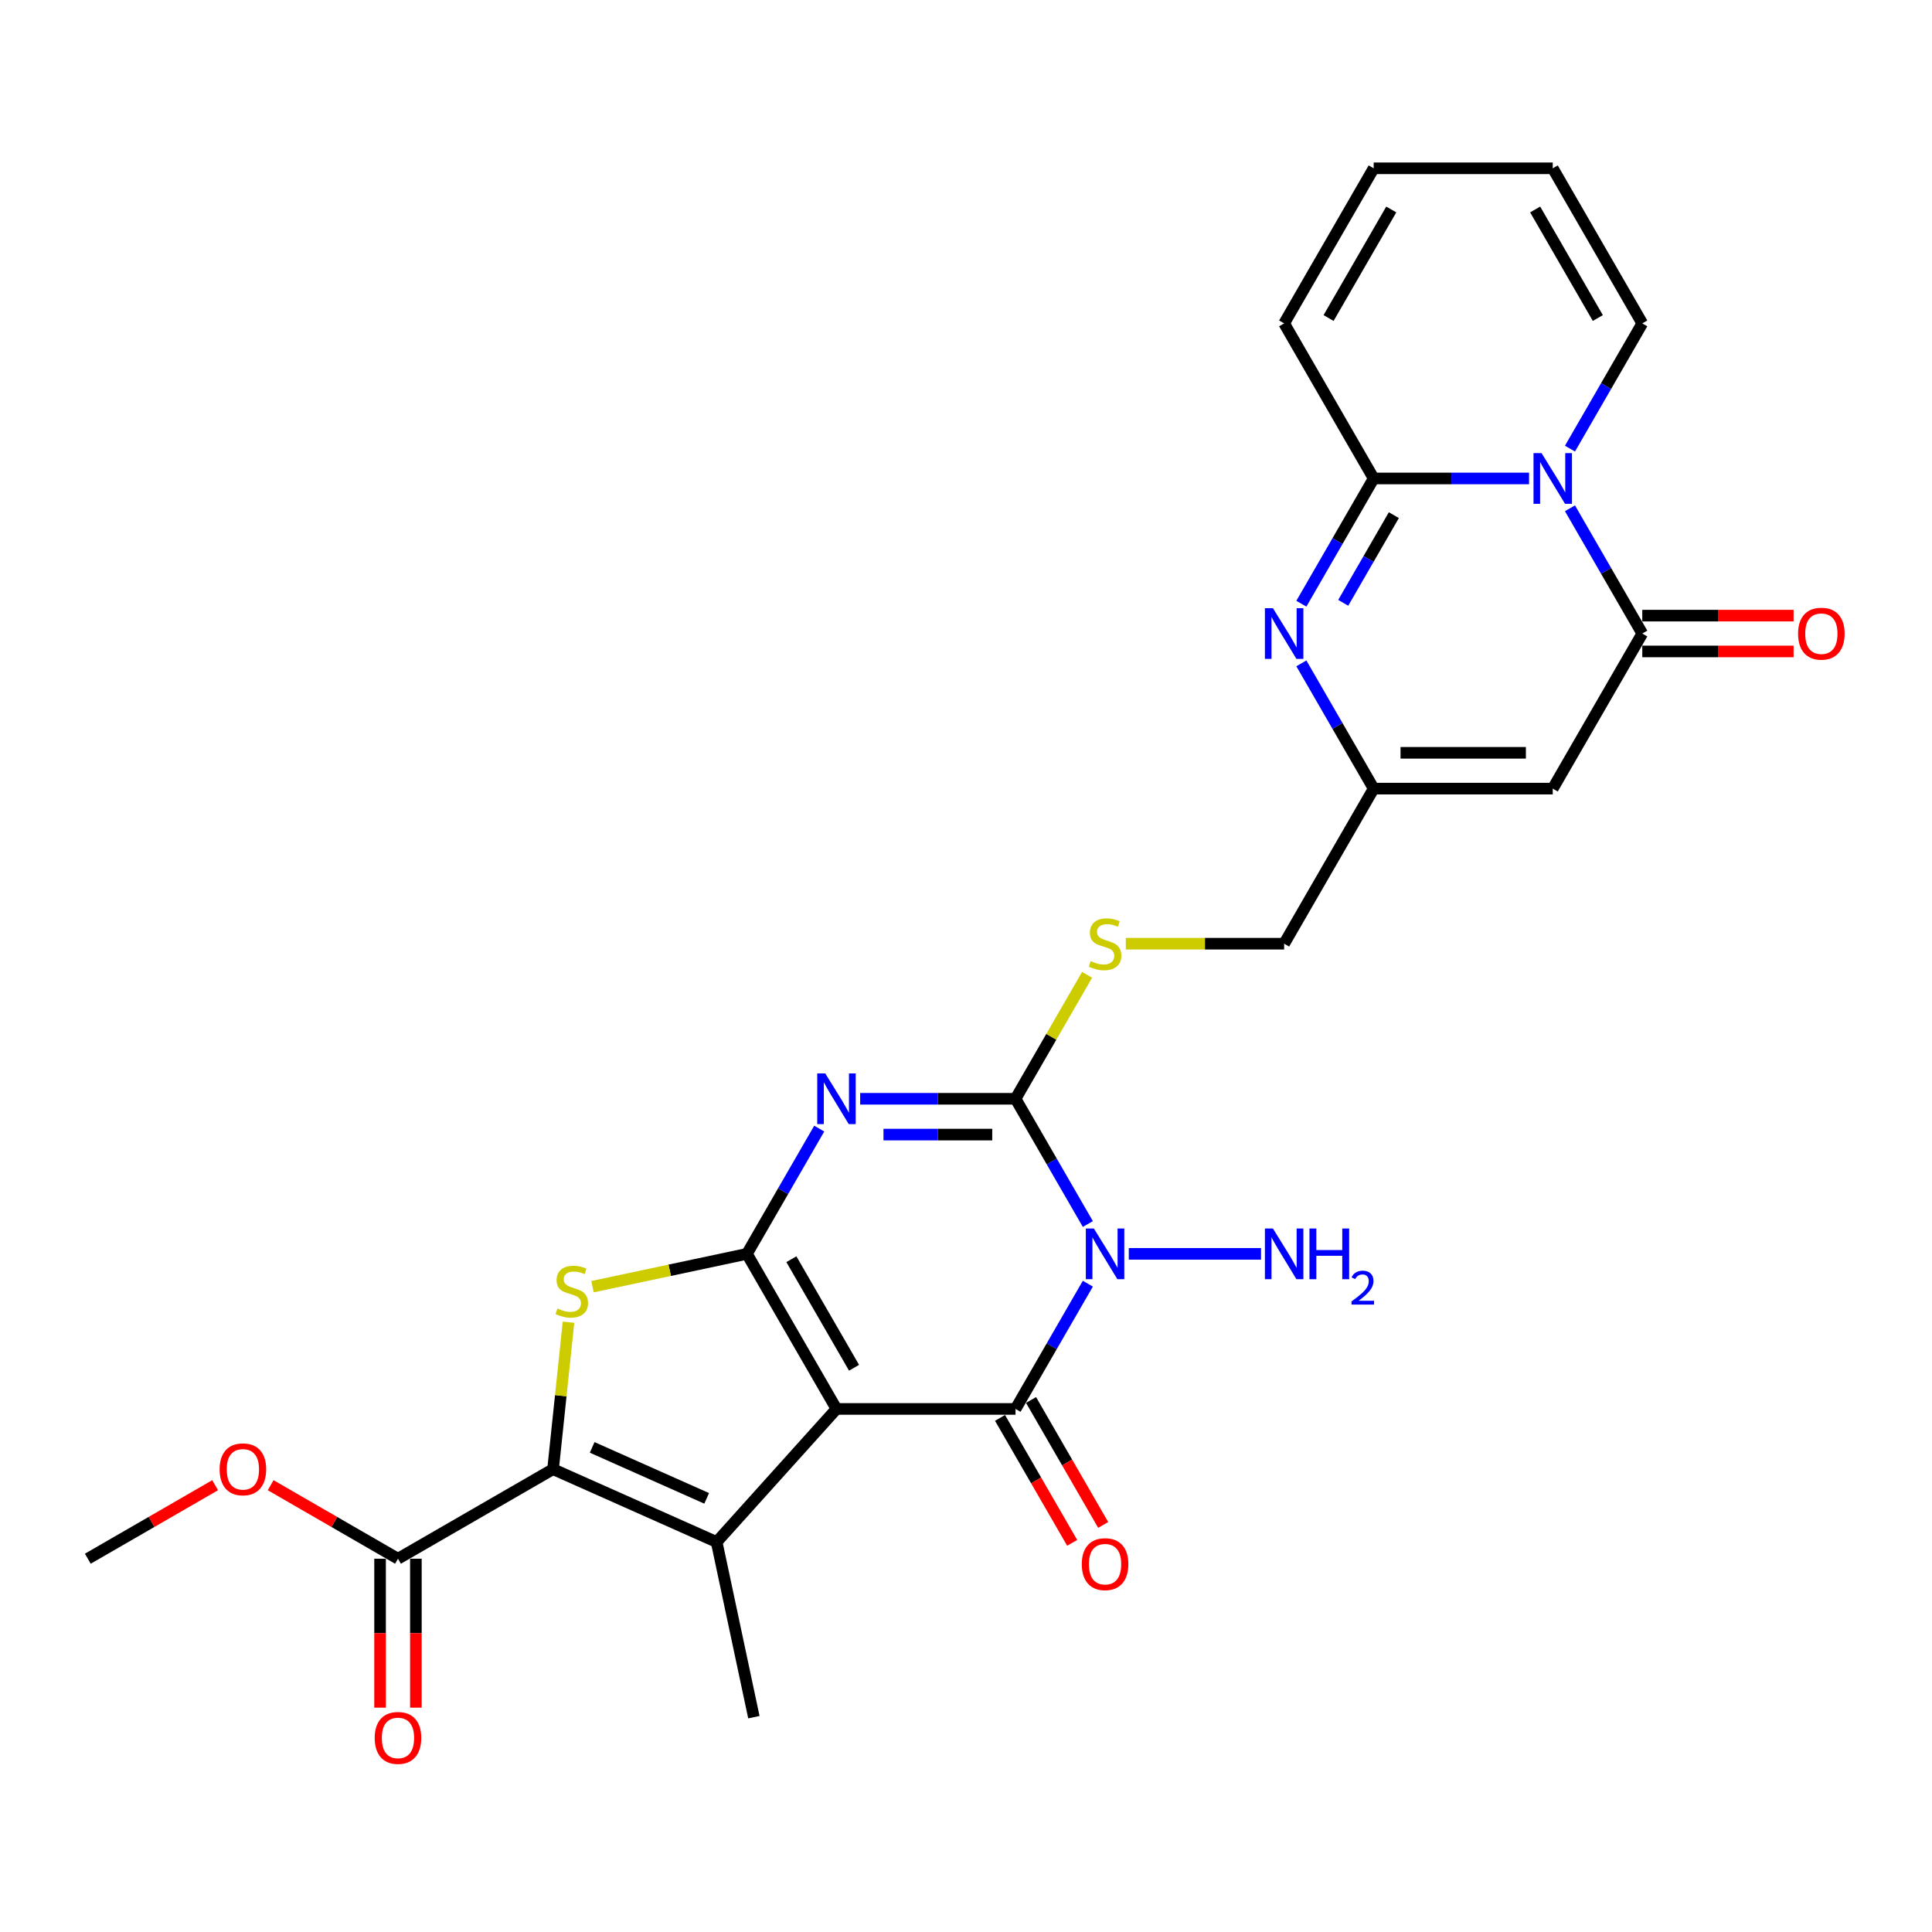 <?xml version='1.0' encoding='iso-8859-1'?>
<svg version='1.1' baseProfile='full'
              xmlns='http://www.w3.org/2000/svg'
                      xmlns:rdkit='http://www.rdkit.org/xml'
                      xmlns:xlink='http://www.w3.org/1999/xlink'
                  xml:space='preserve'
width='1000px' height='1000px' viewBox='0 0 1000 1000'>
<!-- END OF HEADER -->
<rect style='opacity:1.0;fill:#FFFFFF;stroke:none' width='1000' height='1000' x='0' y='0'> </rect>
<path class='bond-0' d='M 432.954,729.262 L 386.61,648.993' style='fill:none;fill-rule:evenodd;stroke:#000000;stroke-width:6px;stroke-linecap:butt;stroke-linejoin:miter;stroke-opacity:1' />
<path class='bond-0' d='M 442.056,707.953 L 409.616,651.765' style='fill:none;fill-rule:evenodd;stroke:#000000;stroke-width:6px;stroke-linecap:butt;stroke-linejoin:miter;stroke-opacity:1' />
<path class='bond-3' d='M 432.954,729.262 L 525.64,729.262' style='fill:none;fill-rule:evenodd;stroke:#000000;stroke-width:6px;stroke-linecap:butt;stroke-linejoin:miter;stroke-opacity:1' />
<path class='bond-5' d='M 432.954,729.262 L 370.934,798.142' style='fill:none;fill-rule:evenodd;stroke:#000000;stroke-width:6px;stroke-linecap:butt;stroke-linejoin:miter;stroke-opacity:1' />
<path class='bond-2' d='M 386.61,648.993 L 405.324,616.58' style='fill:none;fill-rule:evenodd;stroke:#000000;stroke-width:6px;stroke-linecap:butt;stroke-linejoin:miter;stroke-opacity:1' />
<path class='bond-2' d='M 405.324,616.58 L 424.038,584.166' style='fill:none;fill-rule:evenodd;stroke:#0000FF;stroke-width:6px;stroke-linecap:butt;stroke-linejoin:miter;stroke-opacity:1' />
<path class='bond-7' d='M 386.61,648.993 L 346.646,657.488' style='fill:none;fill-rule:evenodd;stroke:#000000;stroke-width:6px;stroke-linecap:butt;stroke-linejoin:miter;stroke-opacity:1' />
<path class='bond-7' d='M 346.646,657.488 L 306.683,665.983' style='fill:none;fill-rule:evenodd;stroke:#CCCC00;stroke-width:6px;stroke-linecap:butt;stroke-linejoin:miter;stroke-opacity:1' />
<path class='bond-1' d='M 563.068,664.435 L 544.354,696.849' style='fill:none;fill-rule:evenodd;stroke:#0000FF;stroke-width:6px;stroke-linecap:butt;stroke-linejoin:miter;stroke-opacity:1' />
<path class='bond-1' d='M 544.354,696.849 L 525.64,729.262' style='fill:none;fill-rule:evenodd;stroke:#000000;stroke-width:6px;stroke-linecap:butt;stroke-linejoin:miter;stroke-opacity:1' />
<path class='bond-4' d='M 563.068,633.552 L 544.354,601.138' style='fill:none;fill-rule:evenodd;stroke:#0000FF;stroke-width:6px;stroke-linecap:butt;stroke-linejoin:miter;stroke-opacity:1' />
<path class='bond-4' d='M 544.354,601.138 L 525.64,568.725' style='fill:none;fill-rule:evenodd;stroke:#000000;stroke-width:6px;stroke-linecap:butt;stroke-linejoin:miter;stroke-opacity:1' />
<path class='bond-19' d='M 584.255,648.993 L 652.705,648.993' style='fill:none;fill-rule:evenodd;stroke:#0000FF;stroke-width:6px;stroke-linecap:butt;stroke-linejoin:miter;stroke-opacity:1' />
<path class='bond-29' d='M 445.225,568.725 L 485.433,568.725' style='fill:none;fill-rule:evenodd;stroke:#0000FF;stroke-width:6px;stroke-linecap:butt;stroke-linejoin:miter;stroke-opacity:1' />
<path class='bond-29' d='M 485.433,568.725 L 525.64,568.725' style='fill:none;fill-rule:evenodd;stroke:#000000;stroke-width:6px;stroke-linecap:butt;stroke-linejoin:miter;stroke-opacity:1' />
<path class='bond-29' d='M 457.288,587.262 L 485.433,587.262' style='fill:none;fill-rule:evenodd;stroke:#0000FF;stroke-width:6px;stroke-linecap:butt;stroke-linejoin:miter;stroke-opacity:1' />
<path class='bond-29' d='M 485.433,587.262 L 513.578,587.262' style='fill:none;fill-rule:evenodd;stroke:#000000;stroke-width:6px;stroke-linecap:butt;stroke-linejoin:miter;stroke-opacity:1' />
<path class='bond-16' d='M 517.613,733.897 L 536.284,766.236' style='fill:none;fill-rule:evenodd;stroke:#000000;stroke-width:6px;stroke-linecap:butt;stroke-linejoin:miter;stroke-opacity:1' />
<path class='bond-16' d='M 536.284,766.236 L 554.956,798.576' style='fill:none;fill-rule:evenodd;stroke:#FF0000;stroke-width:6px;stroke-linecap:butt;stroke-linejoin:miter;stroke-opacity:1' />
<path class='bond-16' d='M 533.667,724.628 L 552.338,756.967' style='fill:none;fill-rule:evenodd;stroke:#000000;stroke-width:6px;stroke-linecap:butt;stroke-linejoin:miter;stroke-opacity:1' />
<path class='bond-16' d='M 552.338,756.967 L 571.009,789.307' style='fill:none;fill-rule:evenodd;stroke:#FF0000;stroke-width:6px;stroke-linecap:butt;stroke-linejoin:miter;stroke-opacity:1' />
<path class='bond-15' d='M 525.64,568.725 L 544.162,536.645' style='fill:none;fill-rule:evenodd;stroke:#000000;stroke-width:6px;stroke-linecap:butt;stroke-linejoin:miter;stroke-opacity:1' />
<path class='bond-15' d='M 544.162,536.645 L 562.683,504.565' style='fill:none;fill-rule:evenodd;stroke:#CCCC00;stroke-width:6px;stroke-linecap:butt;stroke-linejoin:miter;stroke-opacity:1' />
<path class='bond-6' d='M 370.934,798.142 L 286.261,760.443' style='fill:none;fill-rule:evenodd;stroke:#000000;stroke-width:6px;stroke-linecap:butt;stroke-linejoin:miter;stroke-opacity:1' />
<path class='bond-6' d='M 365.773,775.552 L 306.502,749.163' style='fill:none;fill-rule:evenodd;stroke:#000000;stroke-width:6px;stroke-linecap:butt;stroke-linejoin:miter;stroke-opacity:1' />
<path class='bond-25' d='M 370.934,798.142 L 390.205,888.803' style='fill:none;fill-rule:evenodd;stroke:#000000;stroke-width:6px;stroke-linecap:butt;stroke-linejoin:miter;stroke-opacity:1' />
<path class='bond-14' d='M 286.261,760.443 L 205.992,806.786' style='fill:none;fill-rule:evenodd;stroke:#000000;stroke-width:6px;stroke-linecap:butt;stroke-linejoin:miter;stroke-opacity:1' />
<path class='bond-28' d='M 286.261,760.443 L 290.259,722.408' style='fill:none;fill-rule:evenodd;stroke:#000000;stroke-width:6px;stroke-linecap:butt;stroke-linejoin:miter;stroke-opacity:1' />
<path class='bond-28' d='M 290.259,722.408 L 294.256,684.373' style='fill:none;fill-rule:evenodd;stroke:#CCCC00;stroke-width:6px;stroke-linecap:butt;stroke-linejoin:miter;stroke-opacity:1' />
<path class='bond-8' d='M 812.615,263.091 L 831.329,295.504' style='fill:none;fill-rule:evenodd;stroke:#0000FF;stroke-width:6px;stroke-linecap:butt;stroke-linejoin:miter;stroke-opacity:1' />
<path class='bond-8' d='M 831.329,295.504 L 850.043,327.918' style='fill:none;fill-rule:evenodd;stroke:#000000;stroke-width:6px;stroke-linecap:butt;stroke-linejoin:miter;stroke-opacity:1' />
<path class='bond-17' d='M 812.615,232.208 L 831.329,199.794' style='fill:none;fill-rule:evenodd;stroke:#0000FF;stroke-width:6px;stroke-linecap:butt;stroke-linejoin:miter;stroke-opacity:1' />
<path class='bond-17' d='M 831.329,199.794 L 850.043,167.38' style='fill:none;fill-rule:evenodd;stroke:#000000;stroke-width:6px;stroke-linecap:butt;stroke-linejoin:miter;stroke-opacity:1' />
<path class='bond-30' d='M 791.428,247.649 L 751.22,247.649' style='fill:none;fill-rule:evenodd;stroke:#0000FF;stroke-width:6px;stroke-linecap:butt;stroke-linejoin:miter;stroke-opacity:1' />
<path class='bond-30' d='M 751.22,247.649 L 711.013,247.649' style='fill:none;fill-rule:evenodd;stroke:#000000;stroke-width:6px;stroke-linecap:butt;stroke-linejoin:miter;stroke-opacity:1' />
<path class='bond-9' d='M 711.013,247.649 L 692.299,280.063' style='fill:none;fill-rule:evenodd;stroke:#000000;stroke-width:6px;stroke-linecap:butt;stroke-linejoin:miter;stroke-opacity:1' />
<path class='bond-9' d='M 692.299,280.063 L 673.585,312.477' style='fill:none;fill-rule:evenodd;stroke:#0000FF;stroke-width:6px;stroke-linecap:butt;stroke-linejoin:miter;stroke-opacity:1' />
<path class='bond-9' d='M 721.453,266.642 L 708.353,289.332' style='fill:none;fill-rule:evenodd;stroke:#000000;stroke-width:6px;stroke-linecap:butt;stroke-linejoin:miter;stroke-opacity:1' />
<path class='bond-9' d='M 708.353,289.332 L 695.253,312.021' style='fill:none;fill-rule:evenodd;stroke:#0000FF;stroke-width:6px;stroke-linecap:butt;stroke-linejoin:miter;stroke-opacity:1' />
<path class='bond-18' d='M 711.013,247.649 L 664.67,167.38' style='fill:none;fill-rule:evenodd;stroke:#000000;stroke-width:6px;stroke-linecap:butt;stroke-linejoin:miter;stroke-opacity:1' />
<path class='bond-10' d='M 850.043,327.918 L 803.7,408.187' style='fill:none;fill-rule:evenodd;stroke:#000000;stroke-width:6px;stroke-linecap:butt;stroke-linejoin:miter;stroke-opacity:1' />
<path class='bond-20' d='M 850.043,337.187 L 889.203,337.187' style='fill:none;fill-rule:evenodd;stroke:#000000;stroke-width:6px;stroke-linecap:butt;stroke-linejoin:miter;stroke-opacity:1' />
<path class='bond-20' d='M 889.203,337.187 L 928.363,337.187' style='fill:none;fill-rule:evenodd;stroke:#FF0000;stroke-width:6px;stroke-linecap:butt;stroke-linejoin:miter;stroke-opacity:1' />
<path class='bond-20' d='M 850.043,318.649 L 889.203,318.649' style='fill:none;fill-rule:evenodd;stroke:#000000;stroke-width:6px;stroke-linecap:butt;stroke-linejoin:miter;stroke-opacity:1' />
<path class='bond-20' d='M 889.203,318.649 L 928.363,318.649' style='fill:none;fill-rule:evenodd;stroke:#FF0000;stroke-width:6px;stroke-linecap:butt;stroke-linejoin:miter;stroke-opacity:1' />
<path class='bond-11' d='M 673.585,343.36 L 692.299,375.773' style='fill:none;fill-rule:evenodd;stroke:#0000FF;stroke-width:6px;stroke-linecap:butt;stroke-linejoin:miter;stroke-opacity:1' />
<path class='bond-11' d='M 692.299,375.773 L 711.013,408.187' style='fill:none;fill-rule:evenodd;stroke:#000000;stroke-width:6px;stroke-linecap:butt;stroke-linejoin:miter;stroke-opacity:1' />
<path class='bond-12' d='M 803.7,408.187 L 711.013,408.187' style='fill:none;fill-rule:evenodd;stroke:#000000;stroke-width:6px;stroke-linecap:butt;stroke-linejoin:miter;stroke-opacity:1' />
<path class='bond-12' d='M 789.797,389.65 L 724.916,389.65' style='fill:none;fill-rule:evenodd;stroke:#000000;stroke-width:6px;stroke-linecap:butt;stroke-linejoin:miter;stroke-opacity:1' />
<path class='bond-13' d='M 711.013,408.187 L 664.67,488.456' style='fill:none;fill-rule:evenodd;stroke:#000000;stroke-width:6px;stroke-linecap:butt;stroke-linejoin:miter;stroke-opacity:1' />
<path class='bond-21' d='M 196.724,806.786 L 196.724,845.334' style='fill:none;fill-rule:evenodd;stroke:#000000;stroke-width:6px;stroke-linecap:butt;stroke-linejoin:miter;stroke-opacity:1' />
<path class='bond-21' d='M 196.724,845.334 L 196.724,883.883' style='fill:none;fill-rule:evenodd;stroke:#FF0000;stroke-width:6px;stroke-linecap:butt;stroke-linejoin:miter;stroke-opacity:1' />
<path class='bond-21' d='M 215.261,806.786 L 215.261,845.334' style='fill:none;fill-rule:evenodd;stroke:#000000;stroke-width:6px;stroke-linecap:butt;stroke-linejoin:miter;stroke-opacity:1' />
<path class='bond-21' d='M 215.261,845.334 L 215.261,883.883' style='fill:none;fill-rule:evenodd;stroke:#FF0000;stroke-width:6px;stroke-linecap:butt;stroke-linejoin:miter;stroke-opacity:1' />
<path class='bond-26' d='M 205.992,806.786 L 173.041,787.762' style='fill:none;fill-rule:evenodd;stroke:#000000;stroke-width:6px;stroke-linecap:butt;stroke-linejoin:miter;stroke-opacity:1' />
<path class='bond-26' d='M 173.041,787.762 L 140.09,768.737' style='fill:none;fill-rule:evenodd;stroke:#FF0000;stroke-width:6px;stroke-linecap:butt;stroke-linejoin:miter;stroke-opacity:1' />
<path class='bond-24' d='M 582.716,488.456 L 623.693,488.456' style='fill:none;fill-rule:evenodd;stroke:#CCCC00;stroke-width:6px;stroke-linecap:butt;stroke-linejoin:miter;stroke-opacity:1' />
<path class='bond-24' d='M 623.693,488.456 L 664.67,488.456' style='fill:none;fill-rule:evenodd;stroke:#000000;stroke-width:6px;stroke-linecap:butt;stroke-linejoin:miter;stroke-opacity:1' />
<path class='bond-22' d='M 850.043,167.38 L 803.7,87.112' style='fill:none;fill-rule:evenodd;stroke:#000000;stroke-width:6px;stroke-linecap:butt;stroke-linejoin:miter;stroke-opacity:1' />
<path class='bond-22' d='M 827.038,164.609 L 794.597,108.421' style='fill:none;fill-rule:evenodd;stroke:#000000;stroke-width:6px;stroke-linecap:butt;stroke-linejoin:miter;stroke-opacity:1' />
<path class='bond-23' d='M 664.67,167.38 L 711.013,87.112' style='fill:none;fill-rule:evenodd;stroke:#000000;stroke-width:6px;stroke-linecap:butt;stroke-linejoin:miter;stroke-opacity:1' />
<path class='bond-23' d='M 687.675,164.609 L 720.115,108.421' style='fill:none;fill-rule:evenodd;stroke:#000000;stroke-width:6px;stroke-linecap:butt;stroke-linejoin:miter;stroke-opacity:1' />
<path class='bond-31' d='M 803.7,87.112 L 711.013,87.112' style='fill:none;fill-rule:evenodd;stroke:#000000;stroke-width:6px;stroke-linecap:butt;stroke-linejoin:miter;stroke-opacity:1' />
<path class='bond-27' d='M 111.357,768.737 L 78.406,787.762' style='fill:none;fill-rule:evenodd;stroke:#FF0000;stroke-width:6px;stroke-linecap:butt;stroke-linejoin:miter;stroke-opacity:1' />
<path class='bond-27' d='M 78.406,787.762 L 45.455,806.786' style='fill:none;fill-rule:evenodd;stroke:#000000;stroke-width:6px;stroke-linecap:butt;stroke-linejoin:miter;stroke-opacity:1' />
<path  class='atom-2' d='M 566.181 635.869
L 574.783 649.772
Q 575.635 651.144, 577.007 653.628
Q 578.379 656.112, 578.453 656.26
L 578.453 635.869
L 581.938 635.869
L 581.938 662.118
L 578.342 662.118
L 569.11 646.917
Q 568.035 645.138, 566.886 643.099
Q 565.773 641.059, 565.44 640.429
L 565.44 662.118
L 562.029 662.118
L 562.029 635.869
L 566.181 635.869
' fill='#0000FF'/>
<path  class='atom-3' d='M 427.152 555.6
L 435.753 569.503
Q 436.606 570.875, 437.977 573.359
Q 439.349 575.843, 439.423 575.991
L 439.423 555.6
L 442.908 555.6
L 442.908 581.849
L 439.312 581.849
L 430.08 566.648
Q 429.005 564.869, 427.856 562.83
Q 426.744 560.791, 426.41 560.16
L 426.41 581.849
L 422.999 581.849
L 422.999 555.6
L 427.152 555.6
' fill='#0000FF'/>
<path  class='atom-8' d='M 288.534 677.273
Q 288.831 677.384, 290.055 677.903
Q 291.278 678.422, 292.613 678.756
Q 293.984 679.053, 295.319 679.053
Q 297.803 679.053, 299.249 677.866
Q 300.695 676.643, 300.695 674.53
Q 300.695 673.084, 299.953 672.194
Q 299.249 671.304, 298.137 670.822
Q 297.025 670.34, 295.171 669.784
Q 292.835 669.08, 291.426 668.412
Q 290.055 667.745, 289.054 666.336
Q 288.09 664.927, 288.09 662.555
Q 288.09 659.255, 290.314 657.216
Q 292.576 655.177, 297.025 655.177
Q 300.065 655.177, 303.513 656.623
L 302.66 659.477
Q 299.509 658.18, 297.136 658.18
Q 294.578 658.18, 293.169 659.255
Q 291.76 660.293, 291.797 662.11
Q 291.797 663.518, 292.501 664.371
Q 293.243 665.224, 294.281 665.706
Q 295.356 666.188, 297.136 666.744
Q 299.509 667.485, 300.917 668.227
Q 302.326 668.968, 303.327 670.489
Q 304.365 671.971, 304.365 674.53
Q 304.365 678.163, 301.918 680.128
Q 299.509 682.056, 295.467 682.056
Q 293.132 682.056, 291.352 681.537
Q 289.61 681.055, 287.533 680.202
L 288.534 677.273
' fill='#CCCC00'/>
<path  class='atom-9' d='M 797.897 234.525
L 806.499 248.428
Q 807.351 249.8, 808.723 252.284
Q 810.095 254.768, 810.169 254.916
L 810.169 234.525
L 813.654 234.525
L 813.654 260.774
L 810.058 260.774
L 800.826 245.573
Q 799.751 243.794, 798.602 241.754
Q 797.49 239.715, 797.156 239.085
L 797.156 260.774
L 793.745 260.774
L 793.745 234.525
L 797.897 234.525
' fill='#0000FF'/>
<path  class='atom-12' d='M 658.868 314.794
L 667.469 328.697
Q 668.322 330.068, 669.693 332.552
Q 671.065 335.036, 671.139 335.185
L 671.139 314.794
L 674.624 314.794
L 674.624 341.043
L 671.028 341.043
L 661.797 325.842
Q 660.721 324.062, 659.572 322.023
Q 658.46 319.984, 658.126 319.354
L 658.126 341.043
L 654.715 341.043
L 654.715 314.794
L 658.868 314.794
' fill='#0000FF'/>
<path  class='atom-16' d='M 564.568 497.465
Q 564.865 497.576, 566.089 498.095
Q 567.312 498.614, 568.647 498.948
Q 570.018 499.244, 571.353 499.244
Q 573.837 499.244, 575.283 498.058
Q 576.729 496.835, 576.729 494.721
Q 576.729 493.275, 575.987 492.386
Q 575.283 491.496, 574.171 491.014
Q 573.059 490.532, 571.205 489.976
Q 568.869 489.271, 567.46 488.604
Q 566.089 487.937, 565.088 486.528
Q 564.124 485.119, 564.124 482.746
Q 564.124 479.447, 566.348 477.408
Q 568.61 475.368, 573.059 475.368
Q 576.099 475.368, 579.547 476.814
L 578.694 479.669
Q 575.543 478.371, 573.17 478.371
Q 570.612 478.371, 569.203 479.447
Q 567.794 480.485, 567.831 482.301
Q 567.831 483.71, 568.535 484.563
Q 569.277 485.416, 570.315 485.898
Q 571.39 486.38, 573.17 486.936
Q 575.543 487.677, 576.951 488.419
Q 578.36 489.16, 579.361 490.68
Q 580.399 492.163, 580.399 494.721
Q 580.399 498.355, 577.952 500.32
Q 575.543 502.248, 571.501 502.248
Q 569.166 502.248, 567.386 501.728
Q 565.644 501.247, 563.567 500.394
L 564.568 497.465
' fill='#CCCC00'/>
<path  class='atom-17' d='M 559.934 809.605
Q 559.934 803.303, 563.048 799.78
Q 566.163 796.258, 571.983 796.258
Q 577.804 796.258, 580.918 799.78
Q 584.033 803.303, 584.033 809.605
Q 584.033 815.982, 580.881 819.615
Q 577.73 823.212, 571.983 823.212
Q 566.2 823.212, 563.048 819.615
Q 559.934 816.019, 559.934 809.605
M 571.983 820.246
Q 575.987 820.246, 578.138 817.576
Q 580.325 814.87, 580.325 809.605
Q 580.325 804.452, 578.138 801.857
Q 575.987 799.224, 571.983 799.224
Q 567.979 799.224, 565.792 801.82
Q 563.642 804.415, 563.642 809.605
Q 563.642 814.907, 565.792 817.576
Q 567.979 820.246, 571.983 820.246
' fill='#FF0000'/>
<path  class='atom-20' d='M 658.868 635.869
L 667.469 649.772
Q 668.322 651.144, 669.693 653.628
Q 671.065 656.112, 671.139 656.26
L 671.139 635.869
L 674.624 635.869
L 674.624 662.118
L 671.028 662.118
L 661.797 646.917
Q 660.721 645.138, 659.572 643.099
Q 658.46 641.059, 658.126 640.429
L 658.126 662.118
L 654.715 662.118
L 654.715 635.869
L 658.868 635.869
' fill='#0000FF'/>
<path  class='atom-20' d='M 677.776 635.869
L 681.335 635.869
L 681.335 647.028
L 694.756 647.028
L 694.756 635.869
L 698.315 635.869
L 698.315 662.118
L 694.756 662.118
L 694.756 649.994
L 681.335 649.994
L 681.335 662.118
L 677.776 662.118
L 677.776 635.869
' fill='#0000FF'/>
<path  class='atom-20' d='M 699.587 661.197
Q 700.224 659.557, 701.741 658.652
Q 703.258 657.722, 705.362 657.722
Q 707.98 657.722, 709.449 659.141
Q 710.917 660.561, 710.917 663.081
Q 710.917 665.65, 709.008 668.048
Q 707.124 670.446, 703.209 673.285
L 711.21 673.285
L 711.21 675.242
L 699.538 675.242
L 699.538 673.603
Q 702.768 671.303, 704.677 669.59
Q 706.61 667.877, 707.54 666.335
Q 708.47 664.794, 708.47 663.203
Q 708.47 661.539, 707.638 660.61
Q 706.806 659.68, 705.362 659.68
Q 703.967 659.68, 703.038 660.243
Q 702.108 660.805, 701.447 662.053
L 699.587 661.197
' fill='#0000FF'/>
<path  class='atom-21' d='M 930.68 327.992
Q 930.68 321.69, 933.794 318.167
Q 936.909 314.645, 942.729 314.645
Q 948.55 314.645, 951.664 318.167
Q 954.778 321.69, 954.778 327.992
Q 954.778 334.369, 951.627 338.002
Q 948.476 341.599, 942.729 341.599
Q 936.946 341.599, 933.794 338.002
Q 930.68 334.406, 930.68 327.992
M 942.729 338.633
Q 946.733 338.633, 948.884 335.963
Q 951.071 333.257, 951.071 327.992
Q 951.071 322.839, 948.884 320.244
Q 946.733 317.611, 942.729 317.611
Q 938.725 317.611, 936.538 320.207
Q 934.387 322.802, 934.387 327.992
Q 934.387 333.294, 936.538 335.963
Q 938.725 338.633, 942.729 338.633
' fill='#FF0000'/>
<path  class='atom-22' d='M 193.943 899.547
Q 193.943 893.244, 197.057 889.722
Q 200.172 886.2, 205.992 886.2
Q 211.813 886.2, 214.927 889.722
Q 218.041 893.244, 218.041 899.547
Q 218.041 905.923, 214.89 909.557
Q 211.739 913.153, 205.992 913.153
Q 200.209 913.153, 197.057 909.557
Q 193.943 905.961, 193.943 899.547
M 205.992 910.187
Q 209.996 910.187, 212.147 907.518
Q 214.334 904.811, 214.334 899.547
Q 214.334 894.393, 212.147 891.798
Q 209.996 889.166, 205.992 889.166
Q 201.988 889.166, 199.801 891.761
Q 197.65 894.356, 197.65 899.547
Q 197.65 904.848, 199.801 907.518
Q 201.988 910.187, 205.992 910.187
' fill='#FF0000'/>
<path  class='atom-27' d='M 113.674 760.517
Q 113.674 754.214, 116.788 750.692
Q 119.903 747.17, 125.723 747.17
Q 131.544 747.17, 134.658 750.692
Q 137.773 754.214, 137.773 760.517
Q 137.773 766.894, 134.621 770.527
Q 131.47 774.123, 125.723 774.123
Q 119.94 774.123, 116.788 770.527
Q 113.674 766.931, 113.674 760.517
M 125.723 771.157
Q 129.727 771.157, 131.878 768.488
Q 134.065 765.781, 134.065 760.517
Q 134.065 755.364, 131.878 752.768
Q 129.727 750.136, 125.723 750.136
Q 121.719 750.136, 119.532 752.731
Q 117.382 755.326, 117.382 760.517
Q 117.382 765.819, 119.532 768.488
Q 121.719 771.157, 125.723 771.157
' fill='#FF0000'/>
</svg>
